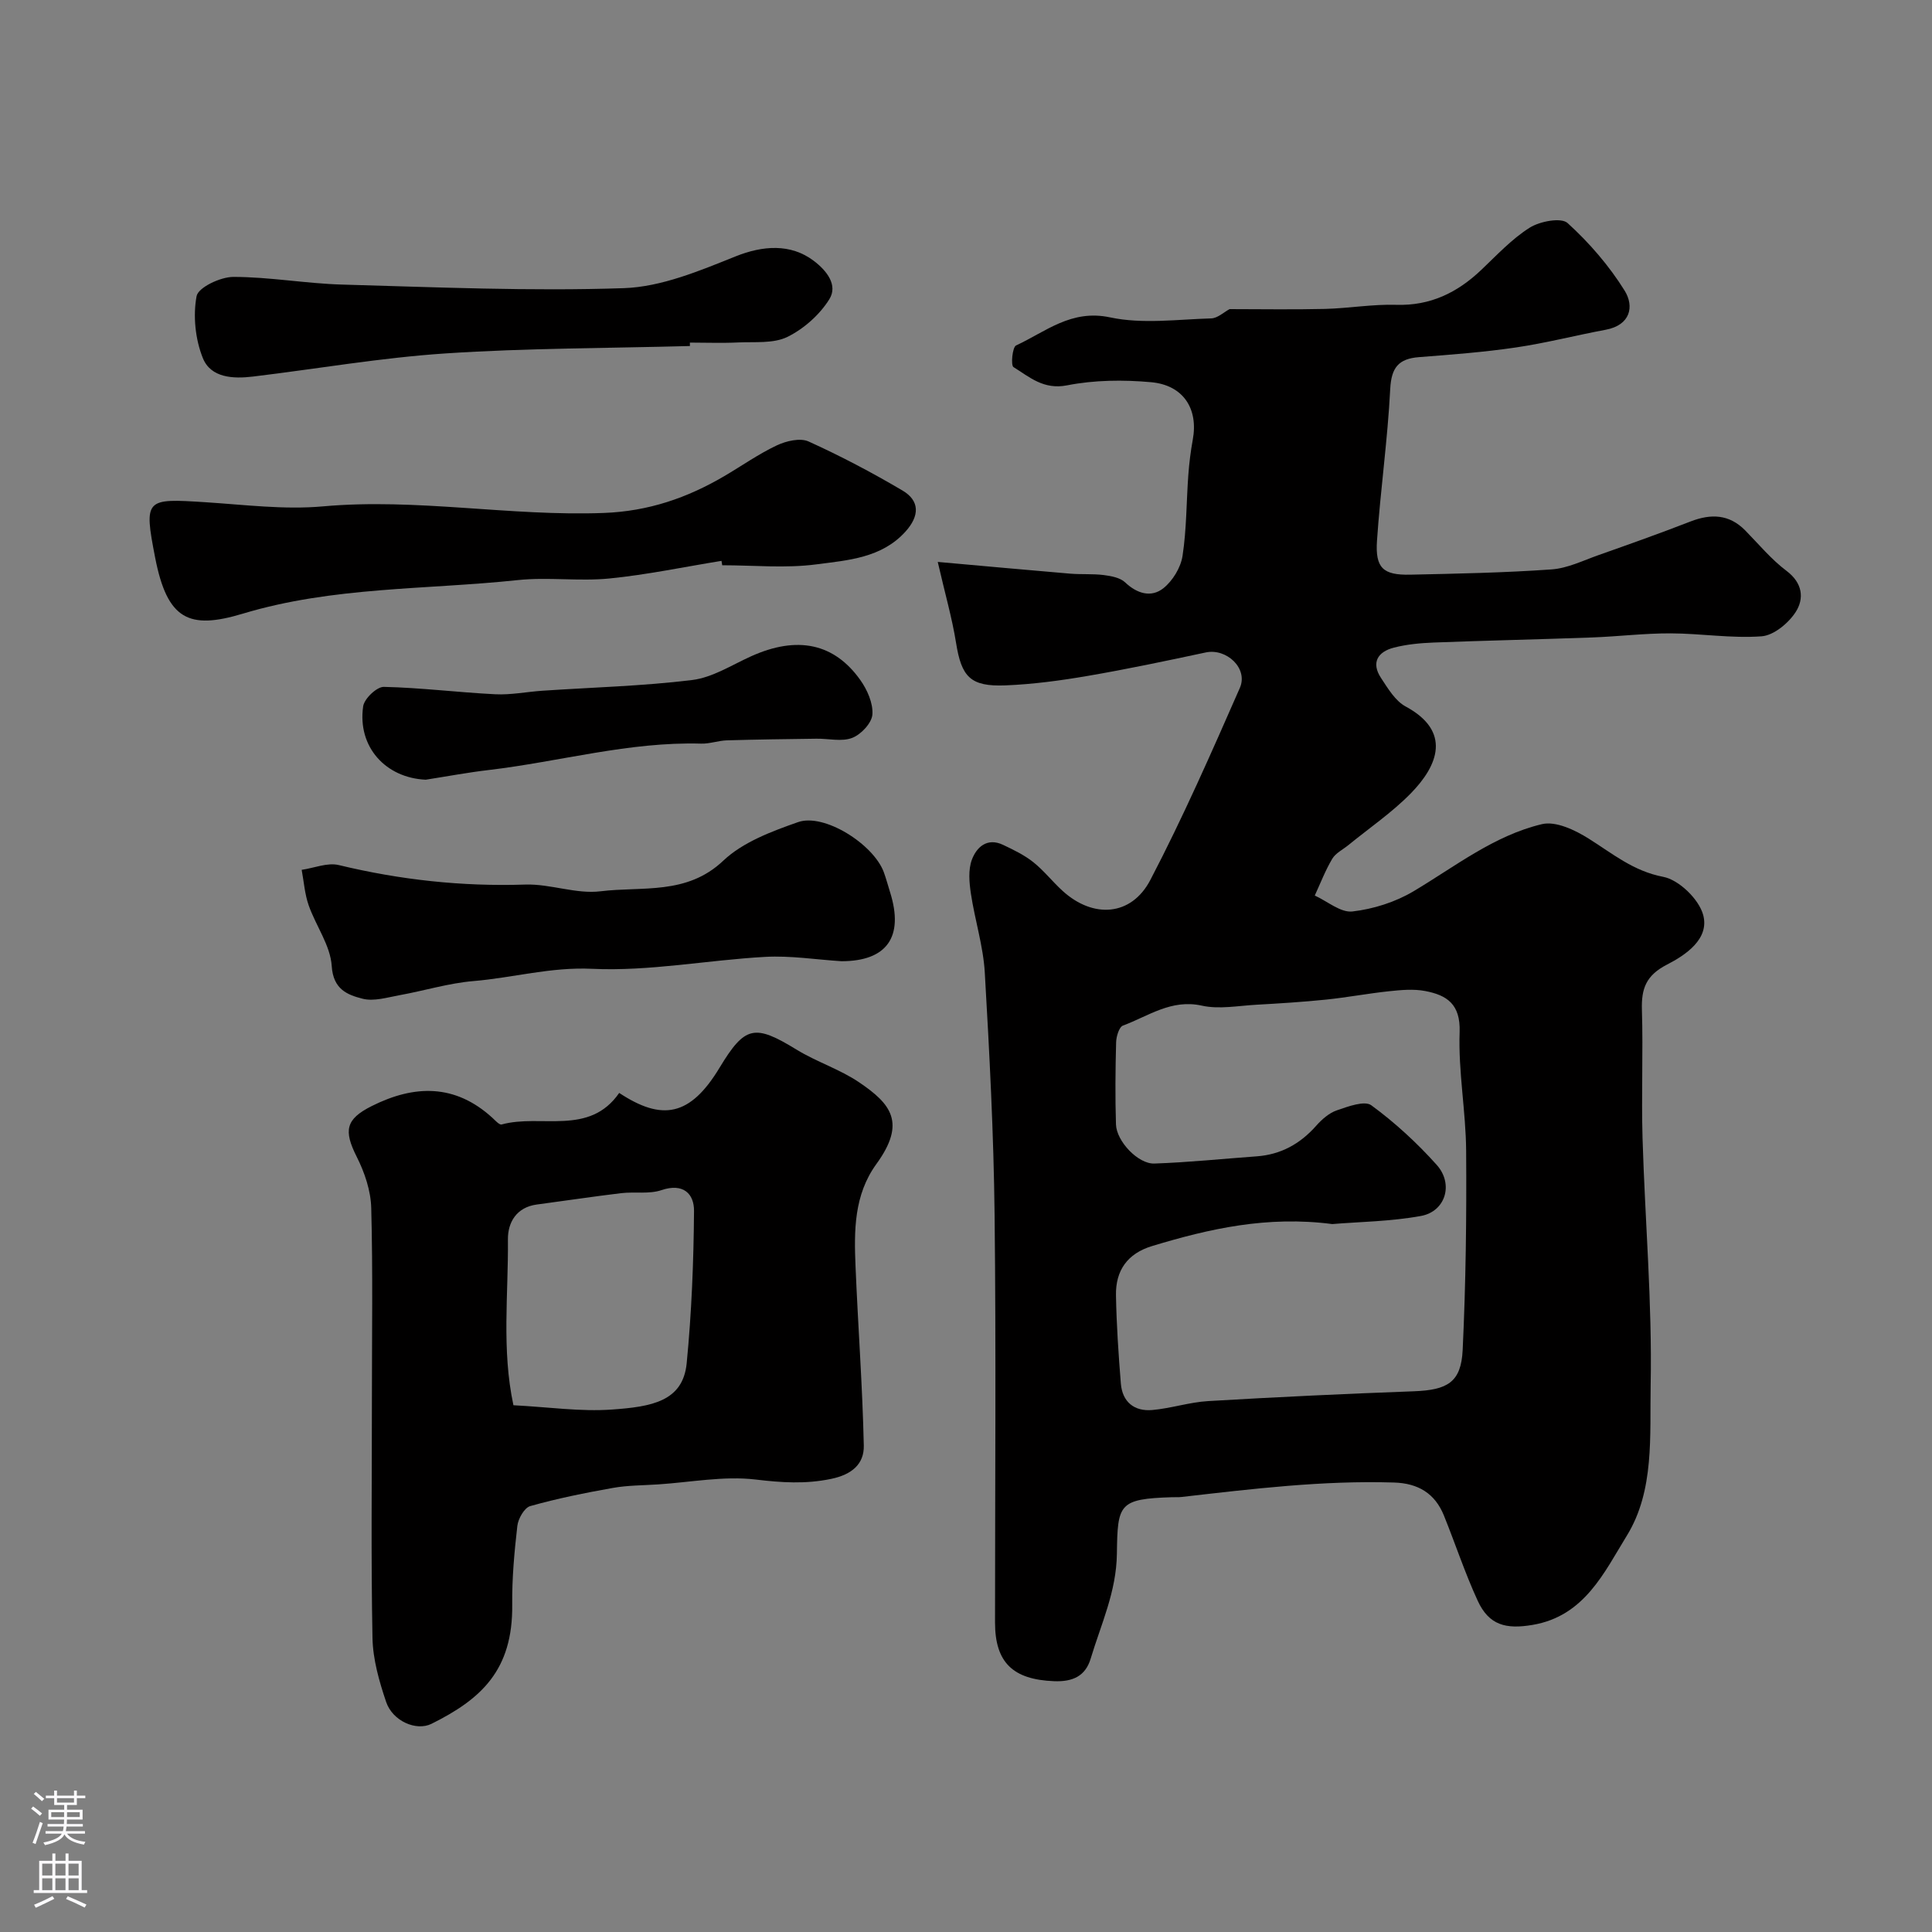 <svg enable-background="new 0 0 400 400" viewBox="0 0 400 400" xmlns="http://www.w3.org/2000/svg"><rect x="0" y="0" width="400" height="400" fill="#808080" stroke="none"/><g fill="#010000"><path d="m194.15 116.34c10.11.9 18.76 1.7 27.42 2.43 2.31.19 4.66 0 6.96.29 1.53.2 3.37.53 4.41 1.51 2.49 2.36 5.4 3.2 7.91 1.23 1.93-1.53 3.61-4.28 3.98-6.7.85-5.52.79-11.18 1.2-16.77.18-2.44.48-4.89.92-7.29 1.18-6.36-1.91-11.3-8.63-11.91-5.75-.52-11.76-.46-17.39.65-4.87.96-7.78-1.72-11.1-3.78-.58-.36-.23-4.13.54-4.48 6.15-2.85 11.41-7.53 19.47-5.81 6.69 1.43 13.94.41 20.93.21 1.33-.04 2.63-1.3 3.8-1.92 6.45 0 13.08.12 19.7-.04 4.94-.12 9.88-1 14.8-.85 7.07.22 12.65-2.52 17.6-7.22 3.23-3.06 6.33-6.42 10.05-8.76 2.1-1.32 6.51-2.15 7.83-.95 4.49 4.08 8.61 8.84 11.81 13.99 2.03 3.26 1.22 7.14-3.91 8.1-6.22 1.16-12.36 2.75-18.61 3.67-6.64.98-13.36 1.48-20.05 2-4.24.33-5.73 2.16-5.96 6.6-.53 10.49-2.03 20.93-2.74 31.42-.38 5.65 1.27 7.14 6.88 7.02 9.76-.21 19.53-.4 29.26-1.09 3.3-.23 6.52-1.83 9.72-2.96 6.38-2.25 12.76-4.52 19.07-6.97 4.22-1.63 7.98-1.52 11.31 1.86 2.8 2.85 5.39 6 8.56 8.38 3.35 2.52 3.66 5.74 1.9 8.49-1.49 2.32-4.54 4.86-7.07 5.05-6.23.46-12.55-.59-18.83-.61-5.43-.02-10.86.65-16.29.85-10.93.4-21.86.63-32.79 1.05-2.76.11-5.58.37-8.24 1.06-3.31.85-4.74 3.1-2.65 6.27 1.43 2.17 2.95 4.75 5.1 5.91 9.51 5.13 6.78 12.17 1.04 18.02-3.89 3.96-8.56 7.14-12.88 10.67-1.14.93-2.64 1.65-3.35 2.84-1.43 2.4-2.44 5.06-3.62 7.61 2.61 1.19 5.36 3.58 7.79 3.3 4.35-.5 8.91-1.95 12.67-4.19 8.63-5.14 16.67-11.54 26.58-13.89 2.87-.68 6.87 1.23 9.69 3.01 4.93 3.09 9.21 6.71 15.41 7.9 3.26.62 7.38 4.62 8.27 7.87 1.37 5-3.67 8.34-7.47 10.29-4.36 2.24-5.34 4.97-5.21 9.37.27 8.85-.13 17.72.13 26.57.51 17.04 2.01 34.08 1.68 51.09-.2 10.48.83 21.86-4.93 31.21-4.69 7.61-8.77 16.67-19.53 18.48-5.49.93-9.01.08-11.35-5.01-2.64-5.73-4.62-11.77-6.99-17.63-1.86-4.6-5.35-6.69-10.34-6.84-14.76-.46-29.35 1.32-43.96 2.99-.66.08-1.33.03-2 .05-11.05.35-11.27 1.41-11.41 11.7-.1 7.88-3.28 14.57-5.42 21.7-1.09 3.65-3.72 4.85-7.62 4.69-8.45-.34-12.19-3.83-12.19-12.16 0-28.16.23-56.32-.09-84.47-.19-16.7-1.06-33.41-2.03-50.09-.32-5.49-2.06-10.88-2.88-16.36-.34-2.29-.57-4.9.2-6.98.97-2.61 3.16-4.66 6.47-3.09 2.17 1.03 4.39 2.1 6.25 3.58 2.2 1.75 3.97 4.04 6.06 5.94 6.32 5.77 14.24 5.28 18.18-2.26 6.76-12.95 12.65-26.37 18.53-39.76 1.77-4.04-2.76-8.25-7.05-7.34-8.11 1.73-16.23 3.45-24.4 4.85-5.64.97-11.36 1.74-17.07 1.97-7.32.29-9.12-1.77-10.25-8.87-.82-5.1-2.27-10.11-3.78-16.69zm81.68 137.09c-13.4-1.75-25.4.94-37.3 4.55-5.12 1.55-7.57 5.07-7.48 10.19.11 6.1.52 12.2 1.01 18.28.31 3.83 2.8 5.8 6.5 5.48 3.88-.34 7.69-1.62 11.57-1.85 14.19-.84 28.38-1.51 42.58-2.03 6.98-.26 9.8-1.86 10.12-8.56.65-13.71.82-27.46.72-41.19-.06-8.21-1.64-16.44-1.35-24.63.2-5.79-2.66-7.64-7.13-8.49-2.4-.46-4.98-.22-7.44.04-4.38.46-8.73 1.29-13.11 1.74-4.79.49-9.6.79-14.41 1.06-3.76.21-7.7.98-11.27.19-6.34-1.41-11.08 2.17-16.33 4.12-.82.3-1.4 2.27-1.43 3.48-.15 5.66-.21 11.33-.03 16.99.11 3.48 4.57 8.21 7.94 8.1 7.06-.24 14.11-.98 21.17-1.49 5.02-.36 9.02-2.58 12.34-6.33 1.17-1.32 2.67-2.65 4.29-3.2 2.3-.79 5.73-2.07 7.13-1.04 4.9 3.59 9.47 7.8 13.53 12.33 3.56 3.97 1.83 9.65-3.25 10.58-6.29 1.15-12.77 1.21-18.37 1.68z"/><path d="m128.2 226.28c8.87 5.85 14.68 4.87 20.77-5.21 5.27-8.72 7.24-9.09 15.96-3.75 4.14 2.54 8.94 4.05 12.94 6.76 6.6 4.47 9.8 8.34 3.58 16.91-4.67 6.44-4.63 13.83-4.32 21.22.51 12.37 1.44 24.72 1.71 37.09.08 3.8-2.46 5.99-6.73 6.88-5.35 1.12-10.3.78-15.67.14-6.6-.78-13.45.57-20.2 1.01-3.12.21-6.29.18-9.36.73-5.75 1.02-11.49 2.18-17.1 3.76-1.21.34-2.5 2.6-2.67 4.1-.62 5.4-1.12 10.85-1.06 16.28.16 13.64-6.48 19.61-16.72 24.7-3.15 1.56-8.04-.57-9.38-4.52-1.44-4.26-2.74-8.8-2.83-13.24-.32-16.52-.12-33.05-.12-49.57 0-13.16.21-26.32-.14-39.47-.09-3.56-1.36-7.34-2.99-10.57-2.75-5.46-2.33-7.81 3.09-10.53 8.84-4.43 17.25-4.62 24.97 2.42.6.55 1.45 1.52 1.93 1.39 8.14-2.24 18.12 2.45 24.34-6.53zm-21.9 64.66c7.25.37 13.89 1.36 20.42.89 8.08-.58 14.67-1.63 15.45-9.58 1.02-10.46 1.44-21.01 1.52-31.53.03-3.56-2.23-5.84-6.73-4.32-2.56.87-5.58.3-8.35.63-5.83.7-11.63 1.58-17.45 2.35-4.24.56-6.03 3.72-6 7.21.11 11.35-1.33 22.79 1.14 34.35z"/><path d="m149.38 116.12c-7.74 1.25-15.44 2.88-23.22 3.65-6.27.62-12.69-.33-18.95.33-19 2.02-38.25 1.32-56.93 6.95-11.15 3.36-15.65 1.29-18.16-11.61-2.39-12.27-1.97-12.25 10.41-11.46 8.11.52 16.31 1.58 24.33.86 19.48-1.75 38.75 2.1 58.19 1.36 9.21-.35 17.21-3.11 24.9-7.62 3.63-2.13 7.09-4.58 10.88-6.37 1.93-.91 4.82-1.6 6.57-.81 6.65 3.01 13.15 6.44 19.44 10.15 3.62 2.13 3.57 5.26.62 8.52-4.94 5.47-11.93 5.92-18.4 6.77-6.41.85-13.01.19-19.53.19-.05-.32-.1-.62-.15-.91z"/><path d="m174.23 199.01c-5.26-.33-10.56-1.19-15.79-.9-11.98.66-23.98 3.03-35.87 2.47-8.53-.4-16.36 1.85-24.54 2.54-5.14.43-10.18 2-15.29 2.92-2.55.46-5.34 1.34-7.69.73-3.12-.8-6.06-1.92-6.37-6.76-.27-4.27-3.28-8.32-4.77-12.57-.82-2.33-.99-4.89-1.45-7.35 2.57-.37 5.33-1.55 7.67-.99 12.72 3.07 25.53 4.47 38.63 4.04 5.18-.17 10.53 2.02 15.59 1.39 8.59-1.06 17.82.85 25.39-6.33 4.07-3.85 10.02-6.07 15.49-7.99 5.4-1.9 15.6 4.56 17.75 10.36.5 1.37.87 2.78 1.31 4.18 2.89 9.22-.66 14.25-10.06 14.26z"/><path d="m142.84 71.64c-16.86.46-33.75.42-50.57 1.53-13.34.88-26.58 3.19-39.87 4.79-4.11.5-8.76.29-10.41-3.84-1.56-3.89-2.05-8.71-1.29-12.8.34-1.81 4.93-3.98 7.59-3.99 7.52 0 15.04 1.38 22.57 1.59 19.43.54 38.88 1.4 58.28.74 7.81-.26 15.72-3.6 23.16-6.58 5.58-2.24 11.38-2.7 16.15.9 2.72 2.05 5.08 5.05 3.25 7.98-2 3.21-5.29 6.13-8.69 7.8-2.9 1.41-6.75.98-10.19 1.14-3.32.16-6.66.03-9.99.03.01.24.01.47.01.71z"/><path d="m88.15 161.43c-8.32-.37-14.18-6.81-12.96-15.2.23-1.58 2.82-4.05 4.28-4.02 7.7.17 15.38 1.15 23.08 1.53 3.23.16 6.49-.51 9.74-.73 10.35-.7 20.75-.96 31.02-2.22 4.2-.52 8.17-3.09 12.17-4.9 9.62-4.35 17.25-2.68 22.63 4.89 1.44 2.02 2.68 4.82 2.51 7.15-.13 1.77-2.35 4.14-4.18 4.84-2.17.84-4.91.13-7.41.17-6.17.08-12.35.16-18.52.34-1.78.05-3.56.73-5.33.68-14.94-.43-29.3 3.73-43.96 5.46-4.38.51-8.72 1.33-13.07 2.01z"/></g><path d="m6.44 374.46.42-.45c.65.47 1.27.95 1.85 1.44l-.45.49c-.65-.56-1.25-1.06-1.82-1.48m.93 7.33-.63-.26c.55-1.36 1.05-2.8 1.52-4.33.19.1.38.19.59.27-.46 1.29-.95 2.73-1.48 4.32m-.38-10.38.44-.42c.43.34 1.01.82 1.74 1.44l-.49.49c-.53-.51-1.09-1.01-1.69-1.51m2.5.35h1.72v-1.04h.59v1.04h3.52v-1.04h.59v1.04h1.75v.53h-1.75v1.42h-2.03v.97h3.22v2.03h-3.24c0 .35-.01.66-.03.93h3.32v.53h-3.37c-.03.27-.08.58-.15.94h3.96v.53h-3.71c.67.92 1.93 1.48 3.79 1.68-.13.24-.23.44-.29.59-2.13-.38-3.48-1.08-4.04-2.12-.43.97-1.77 1.72-4.03 2.23-.09-.19-.2-.37-.33-.55 2.1-.42 3.37-1.03 3.81-1.83h-3.36v-.53h3.58c.08-.29.13-.61.16-.94h-3.33v-.53h3.39c.02-.27.04-.58.04-.93h-3.23v-2.03h3.25v-.97h-2.07v-1.42h-1.73zm1.12 3.44v1h2.65c.01-.3.02-.44.01-.4v-.25-.35zm1.19-2h3.52v-.91h-3.52zm4.71 2h-2.63v.59c0 .15-.01.28-.01.4h2.64z" fill="#fbfafc"/><path d="m13.56 383.74h.63v1.52h2.72v6.07h1.13v.6h-11.06v-.6h1.13v-6.07h2.73v-1.52h.63v1.52h2.1v-1.52zm-2.69 8.83.38.56c-1.24.63-2.53 1.25-3.85 1.85-.1-.21-.21-.42-.34-.63 1.36-.55 2.63-1.15 3.81-1.78m-2.13-4.27h2.1v-2.45h-2.1zm0 3.04h2.1v-2.46h-2.1zm2.72-3.04h2.1v-2.45h-2.1zm0 3.04h2.1v-2.46h-2.1zm6.07 3.6c-1.41-.71-2.7-1.3-3.86-1.78l.35-.56c1.45.62 2.75 1.19 3.88 1.72zm-1.25-9.09h-2.1v2.45h2.1zm-2.09 5.49h2.1v-2.45h-2.1z" fill="#fbfafc"/></svg>